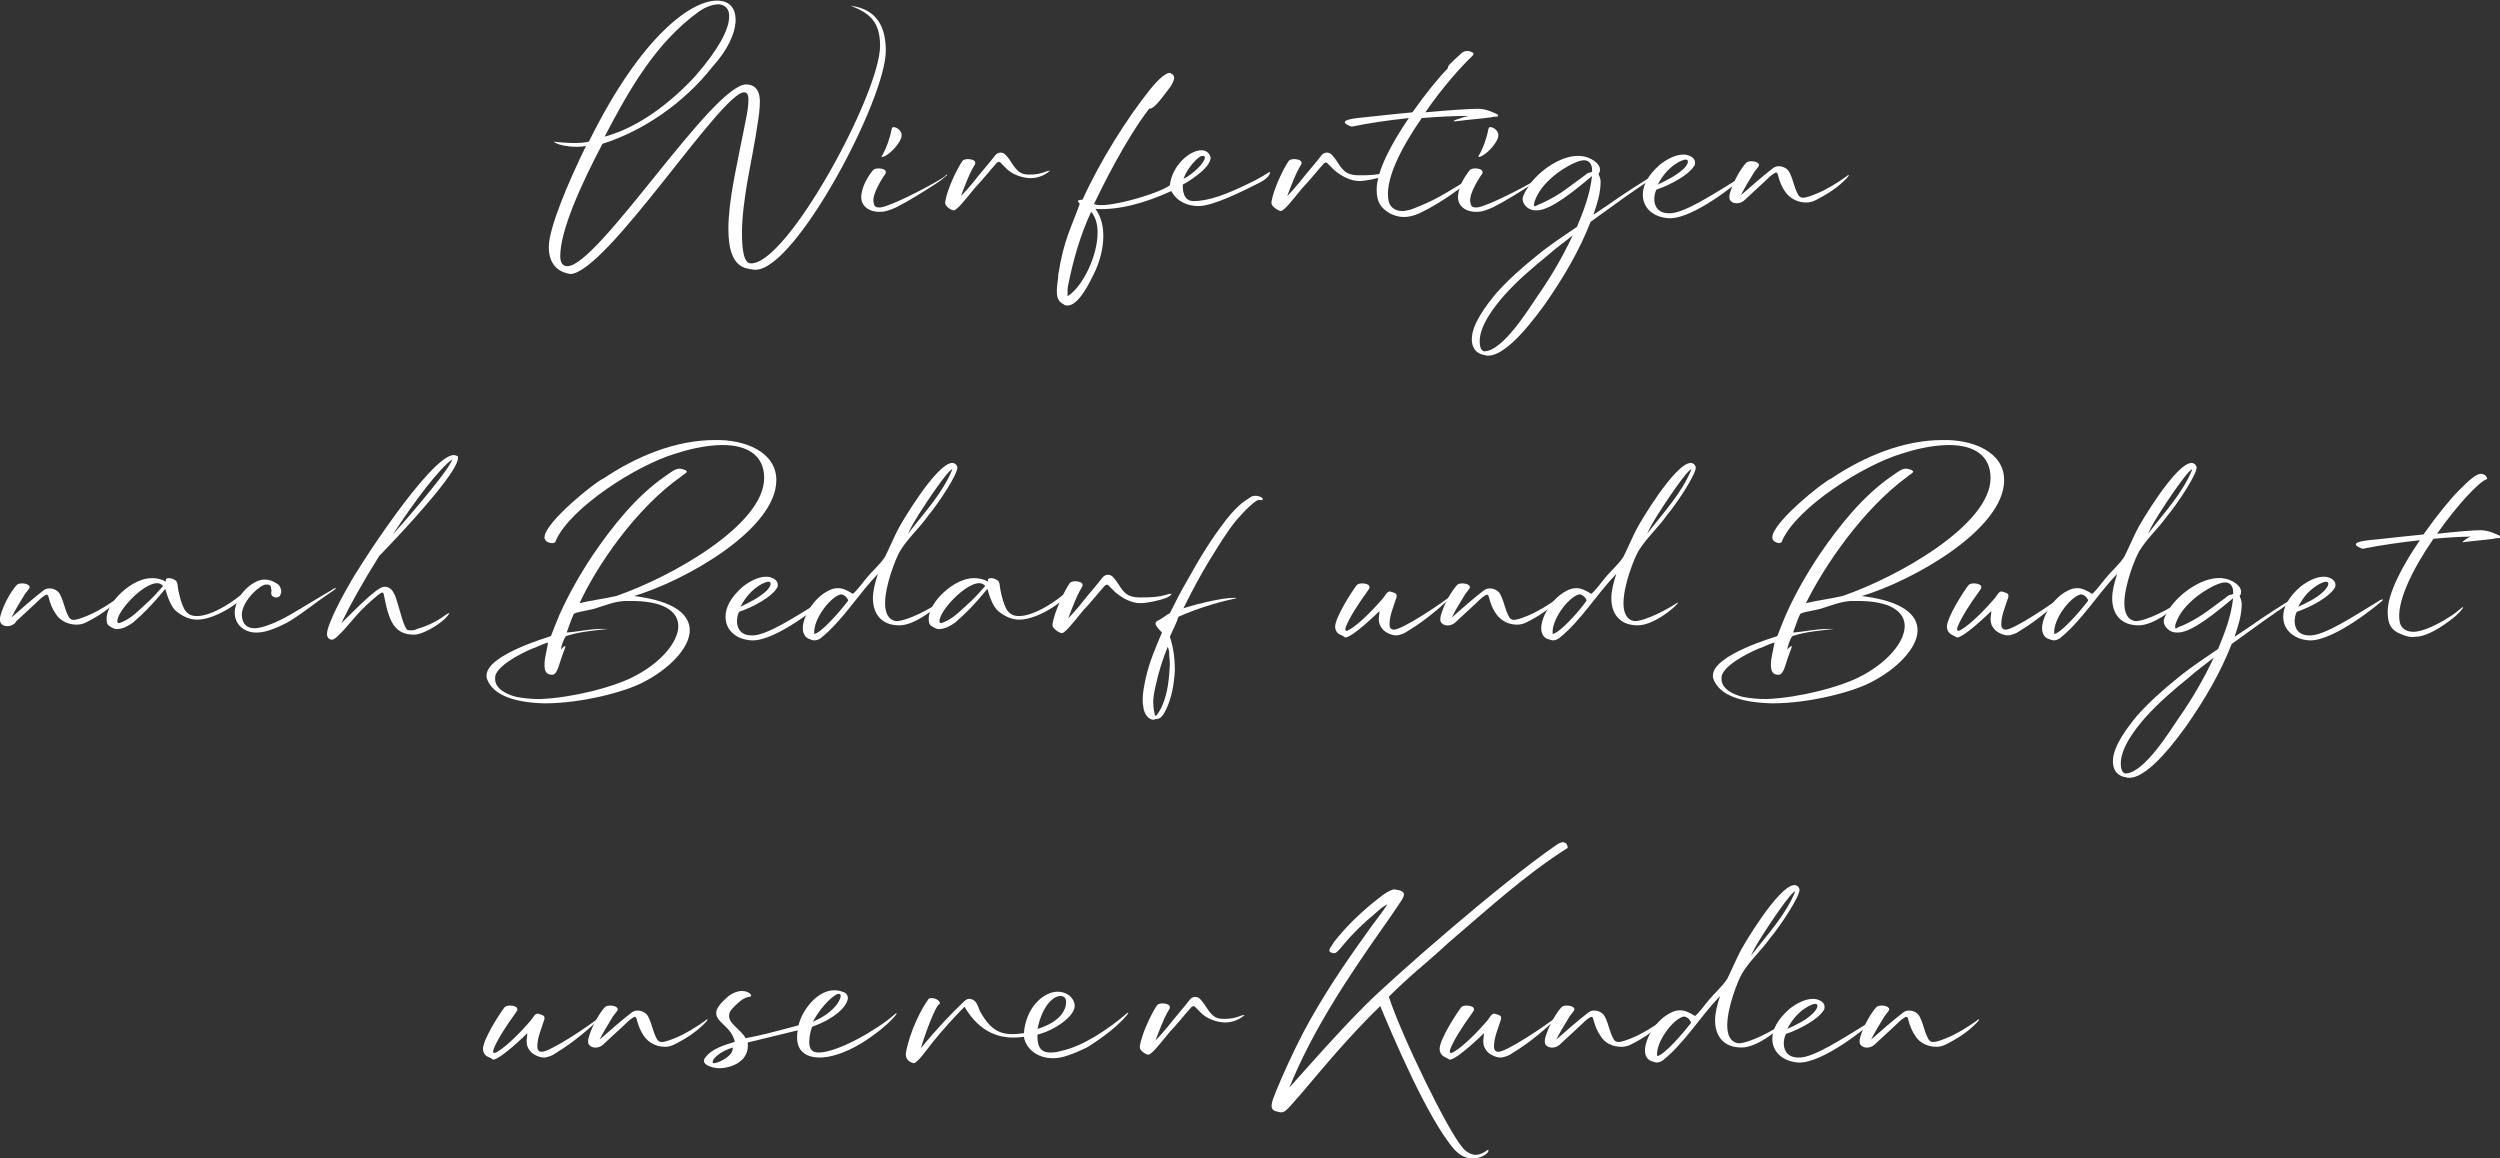 <?xml version="1.0" encoding="utf-8"?>
<!-- Generator: Adobe Illustrator 24.3.0, SVG Export Plug-In . SVG Version: 6.00 Build 0)  -->
<svg version="1.1" id="Ebene_1" xmlns="http://www.w3.org/2000/svg" xmlns:xlink="http://www.w3.org/1999/xlink" x="0px" y="0px"
	 viewBox="0 0 349.4 161.9" style="enable-background:new 0 0 349.4 161.9;" xml:space="preserve">
<rect x="0" y="0" width="349.4" height="161.9" fill="#333333" stroke="none"/>
<style type="text/css">
	.st0{fill:#FFFFFF;}
</style>
<g>
	<path class="st0" d="M76.7,34.5c0-2.6,2.7-9,5.2-14.1c-1.4,0.3-3.9,0-4.5-0.6c1.7,0.2,3.6,0.3,4.9,0c7.4-15,14.6-20,18.2-19.7
		c1.6,0.1,2.4,1.2,2.3,3c-0.1,1.6-1.1,3.9-3.2,6.2c-4,5.1-9.7,9-15.4,10.8c-3,5.7-5.9,12.1-5.9,15.7c0,1,0.4,1.4,1,1.4
		c4.3,0,20.3-25.4,25-25.4c1,0,1.9,0.6,1.9,2.4c0,1.1-0.2,2.4-0.3,3c-0.4,2.8-1,5.6-1.5,8.5c-0.3,1.8-0.7,4.5-0.7,6.8
		c0,1.7,0.1,4.1,1.1,4.3c5,0.6,18.2-23.7,18.2-30.4c0-3.5-1.6-4.6-4.1-5.6c3.7,0.5,4.9,3,4.9,6.3c0,6.8-12.6,30.6-18.2,30.6
		c-0.4,0-0.8-0.1-1.3-0.2c-1.9-0.5-2.5-2.7-2.5-5.5c0-4.1,1.3-9.3,1.6-11.1c0.9-4.5,1.2-5.6,1.2-7c0-0.8-0.3-1-0.6-1
		c-3.2,0-19.2,25.2-24.3,25.4C78.5,38.1,76.7,37.4,76.7,34.5z M97.2,10.6c3.3-3.8,4.6-6.4,4.7-8.1c0.1-1.2-0.5-1.8-1.4-1.9
		c-0.8,0-1.8,0.3-2.8,1c-6.1,4.4-9.8,11-13.2,17.5C89.3,17.8,93.8,14.3,97.2,10.6z"/>
	<path class="st0" d="M120.4,27.1c0.2-1.2,0.8-2.3,1.6-3.3c0.3-0.4,1.4-0.3,1.7,0c0.1,0.1,0.1,0.2,0.1,0.4c-0.1,0.2-0.3,0.4-0.4,0.6
		c-0.5,0.8-0.9,1.5-1.2,2.4c-0.1,0.4-0.2,0.8-0.1,1.1c0.1,0.6,0.3,0.7,0.9,0.7c1.3-0.1,6.4-2.7,8.7-4.1c0.1-0.1,0.3-0.2,0.4-0.3
		c0.1-0.1,0.1-0.2,0.3-0.2c-0.1,0.1-0.1,0.2-0.2,0.2c-0.5,0.5-1,0.8-1.6,1.2c-1.7,1.1-3.6,2.3-5.4,3.2c-0.7,0.3-1.4,0.6-2.1,0.6
		C121.8,29.7,120.1,29,120.4,27.1z M123.3,21.7c0.5-0.8,1.1-2.4,1.3-3.6c0.1-0.3,0.1-0.4,0.5-0.3c0.4,0.1,1,0.6,0.9,1.2
		c0,0.7-1.3,2.3-2.3,2.8C123.3,22,123.1,22,123.3,21.7z"/>
	<path class="st0" d="M132.1,28.4c0-0.1,0-0.2,0-0.2c0.3-1.8,1.6-4.5,2.4-5.7c0.3-0.4,1.4-0.3,1.7,0c0.1,0.1,0.1,0.2,0.1,0.4
		c-0.1,0.2-0.3,0.5-0.4,0.7c-0.4,0.7-1,2.2-1.6,3.8c0.6-0.6,1.2-1.3,1.7-1.9c1-1.3,2.1-2.5,3.1-3.8c0.4-0.5,1.1-0.5,1.5,0
		c0.8,0.9,0.9,1.4,1.5,2c0.5,0.6,1.2,0.7,1.7,0.7c1,0,1.6-0.1,2.6-0.5c0.1,0,0.4-0.1,0.3,0c-0.8,0.7-1.8,1-2.7,1
		c-0.7,0-2.2-0.3-3.2-1.2c-0.3-0.3-0.7-0.7-1-1c-0.2-0.2-0.5,0-0.7,0.3c-0.3,0.3-2,2.4-2.8,3.2c-0.6,0.7-1.9,2.4-2.5,2.9
		c-0.2,0.1-0.3,0.3-0.5,0.3C132.9,29.4,132.1,28.8,132.1,28.4z"/>
	<path class="st0" d="M148.6,42.5c-0.8-0.4-0.9-1.1-0.9-1.9c0-0.7,0.2-1.5,0.2-2.2c0.8-5,1.8-6.5,3-9.9c-0.1-0.3-0.7-0.5,0.4-0.6
		c2.4-5.3,6.2-11.4,9.6-15.6c1.4-1.7,2.5-2.4,2.8-2c0.3,0.1,0.4,0.4,0.4,0.6c0,0.3-0.3,0.9-0.5,1.2c-1.6,2.1-2.3,3.1-3,3.1
		c-3.3,4.3-6.6,11-7.7,13.3c1.4,0.8,9-1.4,10.6-2.6c0.3-2.8,2.8-4.9,4.4-4.9c0.6,0,1.1,0.3,1.3,1c0,1.6-3.5,3.6-3.9,3.8
		c0,0.6,0,2.3,1.5,2.3c2.2,0,4.7-1,7.4-2.3c2.8-1.3,3.3-2,3.3-1.7c-0.1,0.8-1.4,1.4-1.8,1.6c-1.8,0.9-6.1,3.1-8.2,3.1
		c-1.5,0-3-0.6-3.8-2.1c-3.7,1.7-7.4,2.7-10.6,2.5c0.8,1.1,1.1,2.4,1.1,3.8c0,1.7-0.5,3.5-1.1,4.8c-0.7,1.5-2.3,4.9-3.9,4.9
		C149.1,42.7,148.8,42.7,148.6,42.5z M153.4,32.5c0-1.2-0.3-2.2-0.9-2.9c-1.5,3.2-2.5,6.7-3.2,10.2c-0.1,0.3-0.1,0.8-0.1,1.1
		c0,0.2,0,0.3,0,0.5C151.3,40.1,153.4,35.8,153.4,32.5z M168.4,22c0-0.2-0.2-0.2-0.4-0.2c-0.5,0-2.1,1.7-2.6,3.2
		C166.8,24.3,168.4,22.7,168.4,22z"/>
	<path class="st0" d="M177.7,28.4c0-0.1,0-0.2,0-0.2c0.3-1.8,1.6-4.5,2.4-5.7c0.3-0.4,1.4-0.3,1.7,0c0.1,0.1,0.1,0.2,0.1,0.4
		c-0.1,0.2-0.3,0.5-0.4,0.7c-0.4,0.7-1,2.2-1.6,3.8c0.6-0.6,1.2-1.3,1.7-1.9c1-1.3,2.1-2.5,3.1-3.8c0.4-0.5,1.1-0.5,1.5,0
		c0.8,0.9,0.9,1.4,1.5,2c0.5,0.6,1.3,0.8,2.3,0.8c1.2,0,2.5,0,4-0.5c0,0,0.1,0,0.2,0c0,0,0,0,0.1,0c0,0,0,0.1,0,0.1
		c-0.2,0.2-0.5,0.4-0.8,0.5c-0.8,0.3-2.6,0.7-3.5,0.7c-1.2,0-2.4-0.6-3.5-1.5c-0.3-0.3-0.7-0.7-1-1c-0.2-0.2-0.5,0-0.7,0.3
		c-0.3,0.3-2,2.4-2.8,3.2c-0.6,0.7-1.9,2.4-2.5,2.9c-0.2,0.1-0.3,0.3-0.5,0.3C178.5,29.4,177.7,28.8,177.7,28.4z"/>
	<path class="st0" d="M192.4,26.5c0-2.6,2.1-6.5,4.5-10c-2.8,0.3-5.6,0.7-8,1.2c-2.2-0.8,0-1.1,0.8-1.2c1.2-0.1,4.4-0.5,7.7-0.8
		c1.9-2.7,3.8-5,4.9-6.1c0.1-0.1,0-0.3,0.3-0.6c0.4-0.4,1-1,1.7-1.6c0.5-0.4,1.1-0.3,1.4-0.1c0.3,0.1,0.3,0.2,0.1,0.5
		c-1.5,1.4-4.2,4.4-6.6,7.9c3.3-0.3,6.3-0.5,7.4-0.5c1.2,0,2.5,0.7,2.7,0.8c0.1,0.1,0.1,0.3-0.1,0.3c-0.2,0-0.5,0-0.8,0.1
		c-1.5,0.2-3,0.3-4.5,0.5c-0.6,0.1-1.3,0.1,0-0.3c0.8-0.3,1-0.3,1.4-0.4c-1.9,0-4.2,0.1-6.6,0.3c-2.9,4.2-5.3,8.8-4.6,11.7
		c0.3,1.1,1.5,1.5,2.6,1.2c0.6-0.1,1.2-0.4,1.7-0.6c2-0.8,3.5-1.7,5.3-2.8c0.7-0.4,1.3-0.9,1.9-1.4c0.1-0.1,0.2,0,0.1,0.1
		c-0.5,0.7-1.2,1.3-1.9,1.8c-1.9,1.4-3.9,2.6-5.4,3.3c-1.8,0.8-3,0.6-4.2,0C193.1,29.1,192.4,28.4,192.4,26.5z"/>
	<path class="st0" d="M203.8,27.1c0.2-1.2,0.8-2.3,1.6-3.3c0.3-0.4,1.4-0.3,1.7,0c0.1,0.1,0.1,0.2,0.1,0.4c-0.1,0.2-0.3,0.4-0.4,0.6
		c-0.5,0.8-0.9,1.5-1.2,2.4c-0.1,0.4-0.2,0.8-0.1,1.1c0.1,0.6,0.3,0.7,0.9,0.7c1.3-0.1,6.4-2.7,8.7-4.1c0.1-0.1,0.3-0.2,0.4-0.3
		c0.1-0.1,0.1-0.2,0.3-0.2c-0.1,0.1-0.1,0.2-0.2,0.2c-0.5,0.5-1,0.8-1.6,1.2c-1.7,1.1-3.6,2.3-5.4,3.2c-0.7,0.3-1.4,0.6-2.1,0.6
		C205.2,29.7,203.5,29,203.8,27.1z M206.7,21.7c0.5-0.8,1.1-2.4,1.3-3.6c0.1-0.3,0.1-0.4,0.5-0.3c0.4,0.1,1,0.6,0.9,1.2
		c0,0.7-1.3,2.3-2.3,2.8C206.7,22,206.5,22,206.7,21.7z"/>
	<path class="st0" d="M207.3,49.6c-1.2-0.3-1.6-1.2-1.6-2.2c0-2.1,2-4.7,3.4-6.4c1.7-1.9,3.6-3.6,5.6-5.2c1.8-1.5,3.8-2.8,5.7-4.1
		c0.9-2.2,1.8-4.4,2.1-7.1c-2.5,2.1-5.8,4.8-7.7,4.8c-0.3,0-0.5,0-0.8-0.1c-0.6-0.2-1.2-0.8-1.2-1.5c0-0.5,0.7-1.6,1.2-2.3
		c1.6-2,4.5-3.9,6.9-3.7c1.4,0.1,2.9,1.1,2.7,2.1c0,0.1-0.1,0.3-0.2,0.4c0,0,0.3,0.6,0.3,1.1c0,1.6-0.5,3.1-1,4.6
		c0.6-0.4,1.2-0.8,1.8-1.2c2.4-1.7,4.9-3.3,7.4-4.8c0,0,0.1,0,0.1,0c0.1,0,0.2-0.2,0.3-0.1c0,0,0,0,0,0c0,0.1-0.1,0.1-0.2,0.2
		c-1.6,1.1-3.2,2.2-4.8,3.3c-1.7,1.2-3.3,2.4-5,3.6c-1.6,4.1-3.8,7.8-6.3,11.4c-1.1,1.5-5.2,7.3-8,7.3h-0.3
		C207.6,49.6,207.4,49.6,207.3,49.6z M214.8,41.5c1.9-2.7,3.6-5.6,5-8.6c-1.1,0.9-2.4,1.8-3.5,2.8c-2.1,1.7-4.2,3.5-6,5.5
		c-1.5,1.7-3.5,4.3-3.5,6.5c0,0.5,0.1,1.4,0.7,1.4C210.1,49,213.7,43.1,214.8,41.5z M215.5,28.4c1.3-0.6,2.5-1.3,3.7-2.2l2.3-1.7
		c0.2-0.2,0.5-0.4,0.8-0.4c0.2-0.1,0.3-0.1,0.2-0.3v-0.3c-0.1-0.7-0.5-1.1-1.1-1.1c-1.2,0-3.5,1.5-4.5,2.4c-0.9,0.8-1.7,1.7-2.2,2.8
		c-0.1,0.3-0.3,0.6-0.3,1v0.1c0,0.1,0.1,0.2,0.2,0.1C215,28.6,215.2,28.5,215.5,28.4z"/>
	<path class="st0" d="M229.6,27.2c0-1.3,0.7-2.7,2.4-4.2c0.9-0.7,2.1-1.4,3.3-1.4c0.7,0,1.6,0.4,1.6,1.1c0,0.2,0,0.4-0.2,0.6
		c-0.7,1.1-3.1,2.5-5.2,3.2c-0.2,0.4-0.3,0.9-0.3,1.3c0,1.1,0.6,2.1,2.3,2c2-0.1,5.7-2.5,9.6-4.9c0.2-0.1,0.6-0.2,0.4,0
		c-0.5,0.5-6.8,5.7-10.2,5.6C231.1,30.4,229.6,29.1,229.6,27.2z M235.3,23.6c0.3-0.3,0.6-0.7,0.6-1c0-0.2-0.1-0.3-0.3-0.3
		c-0.2,0-0.5,0.1-0.9,0.3c-1.3,0.7-2.3,1.8-3,3.2C232.9,25.2,234.2,24.6,235.3,23.6z"/>
	<path class="st0" d="M249.5,26.8c-0.5-0.7-0.8-1.5-1-2.3c-0.1-0.3-0.1-0.5-0.5-0.3c-0.5,0.3-0.9,0.7-1.3,1.1
		c-0.9,0.8-1.8,1.7-2.7,2.5c-0.2,0.2-0.3,0.3-0.5,0.4c-0.5,0.3-1.2,0.3-1.6-0.1c-0.2-0.2-0.2-0.4-0.2-0.6c0-0.3,0.1-0.6,0.2-0.9
		c0.5-1.5,1.4-3,2.1-3.8c0.3-0.4,1.4-0.3,1.7,0c0.1,0.1,0.2,0.2,0.1,0.4c-0.1,0.2-0.3,0.4-0.6,0.8c-0.8,1.3-1.4,2.3-1.9,3.3
		c1-0.9,3.3-2.9,4.5-3.8c0.8-0.6,2-0.1,2.3,0.6c0.6,1.2,0.6,2,1.2,3.1c0.2,0.4,0.6,0.5,1,0.4c0.5-0.1,1-0.3,1.5-0.5
		c1.5-0.6,2.9-1.5,4.2-2.4c0.1-0.1,0.3-0.3,0.4-0.2c0,0-0.1,0.2-0.2,0.3c-1.3,1.4-2.9,2.4-4.5,3.2c-0.4,0.2-0.8,0.3-1.3,0.3
		C251.3,28.3,250.2,27.8,249.5,26.8z"/>
	<path class="st0" d="M7.8,85.8c-0.5-0.7-0.8-1.5-1-2.3c-0.1-0.3-0.1-0.5-0.5-0.3c-0.5,0.3-0.9,0.7-1.3,1.1
		c-0.9,0.8-1.8,1.7-2.7,2.5C2.2,87,2,87.2,1.8,87.3c-0.5,0.3-1.2,0.3-1.6-0.1C0,87,0,86.7,0,86.5c0-0.3,0.1-0.6,0.2-0.9
		c0.5-1.5,1.4-3,2.1-3.8c0.3-0.4,1.4-0.3,1.7,0c0.1,0.1,0.2,0.2,0.1,0.4c-0.1,0.2-0.3,0.4-0.6,0.8c-0.8,1.3-1.4,2.3-1.9,3.3
		c1-0.9,3.3-2.9,4.5-3.8c0.8-0.6,2-0.1,2.3,0.6c0.6,1.2,0.6,2,1.2,3.1c0.2,0.4,0.6,0.5,1,0.4c0.5-0.1,1-0.3,1.5-0.5
		c1.5-0.6,2.9-1.5,4.2-2.4c0.1-0.1,0.3-0.3,0.4-0.2c0,0-0.1,0.2-0.2,0.3c-1.3,1.4-2.9,2.4-4.5,3.2c-0.4,0.2-0.8,0.3-1.3,0.3
		C9.6,87.3,8.4,86.8,7.8,85.8z"/>
	<path class="st0" d="M15.3,87.5c-0.4-0.2-0.4-0.7-0.4-1.1c0-2.2,3.6-5.7,6.4-5.6c0.7,0,1.4,0.2,1.9,0.5c-0.1-0.4,0.1-0.5,0.4-0.5
		c0.3,0,0.6,0.1,0.9,0.3c0.2,0.1,0.2,0.3,0.3,0.5c0.1,1.1,0.5,2.7,1,3.6c0.4,0.6,0.9,0.9,1.7,0.9c1.9,0,4.5-1.6,6.1-2.9
		c0.2-0.1,0.4-0.3,0.6-0.5c0,0,0.1,0,0.1,0c0.1,0,0,0.1,0,0.1c-0.1,0.3-0.3,0.5-0.5,0.8c-0.4,0.5-1,0.9-1.6,1.3
		c-1.4,0.9-3.2,1.7-4.6,1.7c-1.1,0-2-0.4-3-1.2c-0.7-0.6-1.2-2-1.5-3.1c-1.8,2.2-3,3.4-4.5,4.7c-0.4,0.3-0.8,0.5-1.2,0.7
		c-0.3,0.1-0.6,0.2-0.9,0.2C16.2,88,15.7,87.8,15.3,87.5z M20.4,84.4c0.8-0.7,1.6-1.6,2.4-2.5c-0.2-0.2-0.4-0.4-0.9-0.4
		c-2,0.1-5.5,3.9-5.5,5.3c0,0.4,0.3,0.3,0.5,0.2C18.3,86.5,19.5,85.2,20.4,84.4z"/>
	<path class="st0" d="M32.8,85.6c0-1.1,0.8-3.1,2.8-4.2c0.5-0.3,1-0.4,1.4-0.4c0.6,0,1.1,0.2,1.6,0.5c0.4,0.2,0.6,0.5,0.7,1
		c0,0.1,0,0.1,0,0.2c0,0.1,0,0.2-0.1,0.4c-0.1,0.3-0.3,0.4-0.6,0.4c-0.1,0-0.2,0-0.4-0.1c-0.2-0.1-0.3-0.3-0.3-0.5
		c0-0.2,0.1-0.4,0-0.6c0-0.4-0.2-0.6-0.5-0.6c-0.1,0-0.2,0-0.3,0c-0.5,0.1-0.8,0.4-1.2,0.7c-1,0.8-2.1,2.3-2.1,3.5
		c0,0.8,0.3,1.8,1.6,1.9c1.3,0.1,3.8-1.1,5-1.8c2.1-1.2,3.8-2.3,5.9-3.5c0.1-0.1,0.3-0.2,0.5-0.3c0,0,0.1,0,0.1,0
		c0.1,0.1,0,0.1,0,0.1c-0.3,0.2-0.5,0.4-0.7,0.5c-2.1,1.4-3.6,2.7-5.7,4c-1.2,0.7-3.2,1.6-4.5,1.6C34.3,88.5,32.8,87.4,32.8,85.6z"
		/>
	<path class="st0" d="M45.7,88.6c0-1.4,2.5-5.9,3.1-6.9c0.9-1.8,11.3-18,14.6-18.1c0.2,0,0.5,0.1,0.6,0.2C64,63.8,64,63.9,64,64
		c0.1,1.9-7.4,10-11,13.7c-2.2,3.5-4.1,6.9-5.3,9.4c1.1-1,4.9-5.1,6-5.1c0.9,0,1.2,0.6,1.5,1.2c0.4,1,1,3.5,1.3,4.1
		c0.3,0.7,0.4,0.8,0.8,0.8c0.3,0,0.6,0,1-0.2c1.7-0.5,2.8-1.1,4.2-2.1c0.2-0.1,0.4-0.2,0.3-0.1c-0.6,1.2-3.6,3-4.9,3
		c-2.7,0-3.5-1.7-4.2-5.3c-0.1-0.6-0.1-0.8-0.8-0.3c-2.7,2.2-3.7,3.7-4.9,5c-0.6,0.6-1.2,1.3-1.6,1.3C46,89.4,45.7,89.1,45.7,88.6z
		 M63.2,64.2c-1.8,1.3-5.1,5.6-8.3,10.5C58.4,70.8,62.9,65.4,63.2,64.2z"/>
	<path class="st0" d="M68,94.7c0-0.1,0-0.2,0-0.3c0-2.9,8.8-5.4,9-5.5c0.4-1.1,0.8-2,1.2-3c1.3-2.9,2.9-5.7,4.7-8.4
		c2.8-4.1,6.1-8.2,10-10.9c1-0.7,1.5-1.1,2.1-1.1c0.2,0,0.5,0.1,0.8,0.2c0.1,0.1,0.2,0.2,0.2,0.2c0,0.2-0.6,0.5-0.8,0.7
		C88.8,71.1,83.4,79.1,81,84.3c1.6-0.4,3.4-0.6,5.1-1c7.6-2.6,20.7-9.9,20.7-16.5c0-3.2-2.4-4.6-5.8-4.6c-2.5,0-5.1,0.7-6.6,1.2
		c-5.4,1.6-14.6,7.5-16.7,12.1c0,0.2-0.2,0.4-0.4,0.4H77c-0.6-0.1-0.9-0.4-0.9-0.8c0-2.1,7.3-7.9,8.2-8.2c4.6-3.1,10.1-5.4,15.6-5.4
		c4.1-0.1,8.6,1.6,8.6,5.6c0,6.9-12.8,14.1-19.9,16.2c5.7,0.7,7.8,2.6,7.8,4.8c0,2.5-3,5.5-6.6,7.3c-2.5,1.3-8.5,2.9-13.7,2.9
		C72.2,98.2,68.8,97.3,68,94.7z M88.3,94.7c3.9-1.9,6.5-4.9,6.5-7.2c0-2-2-3.6-6.9-3.5c-1.7-0.1-3.3,0.6-4.9,1.1
		c-1.7,0.4-2.3,0.4-2.8,0.7c-0.3,0.6-0.6,1.5-1,2.6c1.5-0.1,3.2-0.5,4.8-0.5c0.3,0,0.7,0,1,0c-1.9,0.2-4.1,0.4-5.9,1
		c-0.4,0.5-0.7,1.6-0.7,1.9c0.3-0.4,0.5-0.5,0.6-0.5c0.1,0-0.1,0.4-0.3,1c-0.4,1-0.6,2-0.9,2.5c-0.2,0.4-0.4,0.5-0.6,0.5h-0.1
		c-0.8,0-1-0.6-1-1.4c0-1,0.4-2.3,0.5-3.1c-0.8,0.2-1.9,0.8-2.1,0.8c-1.9,0.8-5.1,2.5-5.3,4c0,0.1,0,0.2,0,0.3c0,1.4,1.7,2.2,3,2.5
		c1,0.2,2.1,0.3,3.3,0.3C80.2,97.5,85.7,96,88.3,94.7z"/>
	<path class="st0" d="M101.4,86.2c0-1.3,0.7-2.7,2.4-4.2c0.9-0.7,2.1-1.4,3.3-1.4c0.7,0,1.6,0.4,1.6,1.1c0,0.2,0,0.4-0.2,0.6
		c-0.7,1.1-3.1,2.5-5.2,3.2c-0.2,0.4-0.3,0.9-0.3,1.3c0,1.1,0.6,2.1,2.3,2c2-0.1,5.7-2.5,9.6-4.9c0.2-0.1,0.6-0.2,0.4,0
		c-0.5,0.5-6.8,5.7-10.2,5.6C102.9,89.4,101.4,88.1,101.4,86.2z M107.1,82.6c0.3-0.3,0.6-0.7,0.6-1c0-0.2-0.1-0.3-0.3-0.3
		c-0.2,0-0.5,0.1-0.9,0.3c-1.3,0.7-2.3,1.8-3,3.2C104.7,84.2,106,83.6,107.1,82.6z"/>
	<path class="st0" d="M113.1,89.3c-0.6-0.2-0.9-0.8-0.9-1.5c0-1.6,1.5-4.2,3.5-5.2c0.5-0.3,1-0.4,1.4-0.4c0.7,0,1.3,0.3,2.1,0.8
		c0.7-0.6,1.3-1.5,1.9-2.2c0.8-1,1.9-1.9,2.6-3c0.6-1.2,1.1-2.4,1.7-3.6c0.4-0.9,5.5-9.5,7.7-9.5c0.3,0,0.6,0.2,0.7,0.6
		c0.1,0.9-2.6,5-4.1,6.8c-1.2,1.7-2.8,3.1-3.9,4.9c-0.6,1-2.1,4.8-2.1,7.3c0,1.3,0.4,2.3,1.5,2.5c0.8,0.1,3.3-0.8,6.1-2.6v0.1
		c-0.6,0.8-3.5,3.1-5.6,3.1c-2.6,0-3.7-1.7-3.7-3.8c0-1,0.3-2.2,0.7-3.4c-2.8,2.9-4.9,6.5-8,9c-0.3,0.2-0.6,0.3-0.9,0.3
		C113.6,89.5,113.3,89.4,113.1,89.3z M118.5,84c0.2-0.1-0.5-1.1-1.1-0.9c-1.4,0.4-3.8,3.5-3.6,5.5C114.7,88.5,117.2,85.7,118.5,84z
		 M133.1,65.6c-0.5-0.1-3.7,4.7-4.7,6.3c-0.5,0.8-1,1.6-1.5,2.7C129.2,71.6,131.7,69,133.1,65.6z"/>
	<path class="st0" d="M130.2,87.5c-0.4-0.2-0.4-0.7-0.4-1.1c0-2.2,3.6-5.7,6.4-5.6c0.7,0,1.4,0.2,1.9,0.5c-0.1-0.4,0.1-0.5,0.4-0.5
		c0.3,0,0.6,0.1,0.9,0.3c0.2,0.1,0.2,0.3,0.3,0.5c0.1,1.1,0.5,2.7,1,3.6c0.4,0.6,0.9,0.9,1.7,0.9c1.9,0,4.5-1.6,6.1-2.9
		c0.2-0.1,0.4-0.3,0.6-0.5c0,0,0.1,0,0.1,0c0.1,0,0,0.1,0,0.1c-0.1,0.3-0.3,0.5-0.5,0.8c-0.4,0.5-1,0.9-1.6,1.3
		c-1.4,0.9-3.2,1.7-4.6,1.7c-1.1,0-2-0.4-3-1.2c-0.7-0.6-1.2-2-1.5-3.1c-1.8,2.2-3,3.4-4.5,4.7c-0.4,0.3-0.8,0.5-1.2,0.7
		c-0.3,0.1-0.6,0.2-0.9,0.2C131.1,88,130.6,87.8,130.2,87.5z M135.3,84.4c0.8-0.7,1.6-1.6,2.4-2.5c-0.2-0.2-0.4-0.4-0.9-0.4
		c-2,0.1-5.5,3.9-5.5,5.3c0,0.4,0.3,0.3,0.5,0.2C133.2,86.5,134.4,85.2,135.3,84.4z"/>
	<path class="st0" d="M147.1,87.4c0-0.1,0-0.2,0-0.2c0.3-1.8,1.6-4.5,2.4-5.7c0.3-0.4,1.4-0.3,1.7,0c0.1,0.1,0.1,0.2,0.1,0.4
		c-0.1,0.2-0.3,0.5-0.4,0.7c-0.4,0.7-1,2.2-1.6,3.8c0.6-0.6,1.2-1.3,1.7-1.9c1-1.3,2.1-2.5,3.1-3.8c0.4-0.5,1.1-0.5,1.5,0
		c0.8,0.9,0.9,1.4,1.5,2c0.5,0.6,1.3,0.8,2.3,0.8c1.2,0,2.5,0,4-0.5c0,0,0.1,0,0.2,0c0,0,0,0,0.1,0c0,0,0,0.1,0,0.1
		c-0.2,0.2-0.5,0.4-0.8,0.5c-0.8,0.3-2.6,0.7-3.5,0.7c-1.2,0-2.4-0.6-3.5-1.5c-0.3-0.3-0.7-0.7-1-1c-0.2-0.2-0.5,0-0.7,0.3
		c-0.3,0.3-2,2.4-2.8,3.2c-0.6,0.7-1.9,2.4-2.5,2.9c-0.2,0.1-0.3,0.3-0.5,0.3C147.9,88.4,147.1,87.8,147.1,87.4z"/>
	<path class="st0" d="M160,99.6c-0.1-0.3-0.2-0.5-0.2-0.8c-0.1-0.4-0.1-0.7-0.1-1c0-1,0.2-1.9,0.4-2.9c0.5-2.3,1.4-4.4,2.3-6.5
		c-0.2-0.2-0.5-0.5-0.7-0.8c-0.3-0.4-0.3-0.7,0.2-0.9c0.6-0.3,1-0.7,1.6-1c0.8-1.6,1.5-3,2.5-4.7c1.6-2.9,3.3-5.7,5.4-8.4
		c0.8-1,1.6-1.9,2.6-2.6c0.3-0.2,0.6-0.4,0.9-0.6c0.5-0.2,1-0.1,1.4,0.1c0.1,0.1,0.2,0.2,0.2,0.3c0,0.1-0.2,0.1-0.3,0.1
		c-0.4-0.1-0.6,0.1-0.9,0.3c-0.9,0.7-1.7,1.6-2.5,2.5c-1.4,1.7-2.5,3.6-3.7,5.5c-1.4,2.3-2.5,4.4-3.7,6.8c2.6-0.8,4.3-1.1,5.4-1.3
		c1.4-0.2,2.7-0.2,1.6,0c-2.4,0.5-5.5,1.5-7.7,2.5c-0.3,1-0.8,1.8-1.2,2.8c0.5,1.5,0.7,3.1,0.7,4.6c-0.1,1.9-0.4,3.8-1.2,5.5
		c-0.2,0.4-0.4,0.8-0.7,1.1c-0.2,0.2-0.5,0.3-0.8,0.3C161,100.8,160.3,100.3,160,99.6z M162.4,98.7c0.8-1.8,1-3.8,1.1-5.8
		c0-0.6-0.1-1.1-0.1-1.7c0-0.2-0.1-0.6-0.2-0.8c-0.7,1.7-1.3,3.6-1.7,5.5c-0.2,0.9-0.4,1.8-0.3,2.7c0,0.4,0.1,0.9,0.2,1.3
		c0.1,0.2,0.1,0.2,0.3,0C161.9,99.6,162.2,99.2,162.4,98.7z"/>
	<path class="st0" d="M187.1,88.6c-0.3-0.2-0.5-0.6-0.5-1c0-1.3,2.3-4.9,3-5.8c0.3-0.4,1.4-0.3,1.7,0c0.1,0.1,0.1,0.2,0.1,0.4
		c-0.1,0.2-0.3,0.4-0.4,0.6c-1.1,1.5-2.4,3.5-2.9,4.8c-0.2,0.6,0,0.7,0.5,0.4c1.4-0.8,3.6-3.1,4.7-4.4c0.1-0.1,0.4-0.6,0.5-0.7
		c0.2-0.2,0.4-0.3,0.6-0.2c0.7,0.2,0.8,0.3,0.8,0.6c0,0.1,0,0.2-0.1,0.4c-0.4,1.3-0.9,2.3-0.9,3.6c0,0.4,0.2,0.7,0.6,0.7
		c1.2,0,6.6-3.6,8.2-4.9c0.1,0,0.2-0.2,0.3-0.1c0,0,0,0,0,0c0,0.1-0.1,0.2-0.2,0.2c-1.9,1.8-3.9,3.5-6.2,4.9
		c-0.3,0.2-0.6,0.4-0.9,0.5s-0.6,0.2-0.9,0.2c-0.7,0-1.6-0.5-1.9-0.9c-0.3-0.4-0.5-0.7-0.5-1.4c0-0.3,0.1-0.7,0.1-1.1
		c-0.3,0.3-3.8,3.7-4.8,3.7C187.8,88.9,187.5,88.8,187.1,88.6z"/>
	<path class="st0" d="M209.1,85.8c-0.5-0.7-0.8-1.5-1-2.3c-0.1-0.3-0.1-0.5-0.5-0.3c-0.5,0.3-0.9,0.7-1.3,1.1
		c-0.9,0.8-1.8,1.7-2.7,2.5c-0.2,0.2-0.3,0.3-0.5,0.4c-0.5,0.3-1.2,0.3-1.6-0.1c-0.2-0.2-0.2-0.4-0.2-0.6c0-0.3,0.1-0.6,0.2-0.9
		c0.5-1.5,1.4-3,2.1-3.8c0.3-0.4,1.4-0.3,1.7,0c0.1,0.1,0.2,0.2,0.1,0.4c-0.1,0.2-0.3,0.4-0.6,0.8c-0.8,1.3-1.4,2.3-1.9,3.3
		c1-0.9,3.3-2.9,4.5-3.8c0.8-0.6,2-0.1,2.3,0.6c0.6,1.2,0.6,2,1.2,3.1c0.2,0.4,0.6,0.5,1,0.4c0.5-0.1,1-0.3,1.5-0.5
		c1.5-0.6,2.9-1.5,4.2-2.4c0.1-0.1,0.3-0.3,0.4-0.2c0,0-0.1,0.2-0.2,0.3c-1.3,1.4-2.9,2.4-4.5,3.2c-0.4,0.2-0.8,0.3-1.3,0.3
		C210.9,87.3,209.8,86.8,209.1,85.8z"/>
	<path class="st0" d="M216.3,89.3c-0.6-0.2-0.9-0.8-0.9-1.5c0-1.6,1.5-4.2,3.5-5.2c0.5-0.3,1-0.4,1.4-0.4c0.7,0,1.3,0.3,2.1,0.8
		c0.7-0.6,1.3-1.5,1.9-2.2c0.8-1,1.9-1.9,2.6-3c0.6-1.2,1.1-2.4,1.7-3.6c0.4-0.9,5.5-9.5,7.7-9.5c0.3,0,0.6,0.2,0.7,0.6
		c0.1,0.9-2.6,5-4.1,6.8c-1.2,1.7-2.8,3.1-3.9,4.9c-0.6,1-2.1,4.8-2.1,7.3c0,1.3,0.4,2.3,1.5,2.5c0.8,0.1,3.3-0.8,6.1-2.6v0.1
		c-0.6,0.8-3.5,3.1-5.6,3.1c-2.6,0-3.7-1.7-3.7-3.8c0-1,0.3-2.2,0.7-3.4c-2.8,2.9-4.9,6.5-8,9c-0.3,0.2-0.6,0.3-0.9,0.3
		C216.9,89.5,216.6,89.4,216.3,89.3z M221.7,84c0.2-0.1-0.5-1.1-1.1-0.9c-1.4,0.4-3.8,3.5-3.6,5.5C217.9,88.5,220.5,85.7,221.7,84z
		 M236.4,65.6c-0.5-0.1-3.7,4.7-4.7,6.3c-0.5,0.8-1,1.6-1.5,2.7C232.5,71.6,235,69,236.4,65.6z"/>
	<path class="st0" d="M239.4,94.7c0-0.1,0-0.2,0-0.3c0-2.9,8.8-5.4,9-5.5c0.4-1.1,0.8-2,1.2-3c1.3-2.9,2.9-5.7,4.7-8.4
		c2.8-4.1,6.1-8.2,10-10.9c1-0.7,1.5-1.1,2.1-1.1c0.2,0,0.5,0.1,0.8,0.2c0.1,0.1,0.2,0.2,0.2,0.2c0,0.2-0.6,0.5-0.8,0.7
		c-6.3,4.6-11.7,12.6-14.2,17.7c1.6-0.4,3.4-0.6,5.1-1c7.6-2.6,20.7-9.9,20.7-16.5c0-3.2-2.4-4.6-5.8-4.6c-2.5,0-5.1,0.7-6.6,1.2
		c-5.4,1.6-14.6,7.5-16.7,12.1c0,0.2-0.2,0.4-0.4,0.4h-0.1c-0.6-0.1-0.9-0.4-0.9-0.8c0-2.1,7.3-7.9,8.2-8.2
		c4.6-3.1,10.1-5.4,15.6-5.4c4.1-0.1,8.6,1.6,8.6,5.6c0,6.9-12.8,14.1-19.9,16.2c5.7,0.7,7.8,2.6,7.8,4.8c0,2.5-3,5.5-6.6,7.3
		c-2.5,1.3-8.5,2.9-13.7,2.9C243.6,98.2,240.2,97.3,239.4,94.7z M259.7,94.7c3.9-1.9,6.5-4.9,6.5-7.2c0-2-2-3.6-6.9-3.5
		c-1.7-0.1-3.3,0.6-4.9,1.1c-1.7,0.4-2.3,0.4-2.8,0.7c-0.3,0.6-0.6,1.5-1,2.6c1.5-0.1,3.2-0.5,4.8-0.5c0.3,0,0.7,0,1,0
		c-1.9,0.2-4.1,0.4-5.9,1c-0.4,0.5-0.7,1.6-0.7,1.9c0.3-0.4,0.5-0.5,0.6-0.5c0.1,0-0.1,0.4-0.3,1c-0.4,1-0.6,2-0.9,2.5
		c-0.2,0.4-0.4,0.5-0.6,0.5h-0.1c-0.8,0-1-0.6-1-1.4c0-1,0.4-2.3,0.5-3.1c-0.8,0.2-1.9,0.8-2.1,0.8c-1.9,0.8-5.1,2.5-5.3,4
		c0,0.1,0,0.2,0,0.3c0,1.4,1.7,2.2,3,2.5c1,0.2,2.1,0.3,3.3,0.3C251.6,97.5,257.1,96,259.7,94.7z"/>
	<path class="st0" d="M272.6,88.6c-0.3-0.2-0.5-0.6-0.5-1c0-1.3,2.3-4.9,3-5.8c0.3-0.4,1.4-0.3,1.7,0c0.1,0.1,0.1,0.2,0.1,0.4
		c-0.1,0.2-0.3,0.4-0.4,0.6c-1.1,1.5-2.4,3.5-2.9,4.8c-0.2,0.6,0,0.7,0.5,0.4c1.4-0.8,3.6-3.1,4.7-4.4c0.1-0.1,0.4-0.6,0.5-0.7
		c0.2-0.2,0.4-0.3,0.6-0.2c0.7,0.2,0.8,0.3,0.8,0.6c0,0.1,0,0.2-0.1,0.4c-0.4,1.3-0.9,2.3-0.9,3.6c0,0.4,0.2,0.7,0.6,0.7
		c1.2,0,6.5-3.6,8.2-4.9c0.1,0,0.2-0.2,0.3-0.1c0,0,0,0,0,0c0,0.1-0.1,0.2-0.2,0.2c-1.9,1.8-3.9,3.5-6.2,4.9
		c-0.3,0.2-0.6,0.4-0.9,0.5s-0.6,0.2-0.9,0.2c-0.7,0-1.6-0.5-1.9-0.9c-0.3-0.4-0.5-0.7-0.5-1.4c0-0.3,0.1-0.7,0.1-1.1
		c-0.3,0.3-3.8,3.7-4.8,3.7C273.2,88.9,272.9,88.8,272.6,88.6z"/>
	<path class="st0" d="M286.3,89.3c-0.6-0.2-0.9-0.8-0.9-1.5c0-1.6,1.5-4.2,3.5-5.2c0.5-0.3,1-0.4,1.4-0.4c0.7,0,1.3,0.3,2.1,0.8
		c0.7-0.6,1.3-1.5,1.9-2.2c0.8-1,1.9-1.9,2.6-3c0.6-1.2,1.1-2.4,1.7-3.6c0.4-0.9,5.5-9.5,7.7-9.5c0.3,0,0.6,0.2,0.7,0.6
		c0.1,0.9-2.6,5-4.1,6.8c-1.2,1.7-2.8,3.1-3.9,4.9c-0.6,1-2.1,4.8-2.1,7.3c0,1.3,0.4,2.3,1.5,2.5c0.8,0.1,3.3-0.8,6.1-2.6v0.1
		c-0.6,0.8-3.5,3.1-5.6,3.1c-2.6,0-3.7-1.7-3.7-3.8c0-1,0.3-2.2,0.7-3.4c-2.8,2.9-4.9,6.5-8,9c-0.3,0.2-0.6,0.3-0.9,0.3
		C286.9,89.5,286.6,89.4,286.3,89.3z M291.8,84c0.2-0.1-0.5-1.1-1.1-0.9c-1.4,0.4-3.8,3.5-3.6,5.5C288,88.5,290.5,85.7,291.8,84z
		 M306.4,65.6c-0.5-0.1-3.7,4.7-4.7,6.3c-0.5,0.8-1,1.6-1.5,2.7C302.5,71.6,305,69,306.4,65.6z"/>
	<path class="st0" d="M296.9,108.6c-1.2-0.3-1.6-1.2-1.6-2.2c0-2.1,2-4.7,3.4-6.4c1.7-1.9,3.6-3.6,5.6-5.2c1.8-1.5,3.8-2.8,5.7-4.1
		c0.9-2.2,1.8-4.4,2.1-7.1c-2.5,2.1-5.8,4.8-7.7,4.8c-0.3,0-0.5,0-0.8-0.1c-0.6-0.2-1.2-0.8-1.2-1.5c0-0.5,0.7-1.6,1.2-2.3
		c1.6-2,4.5-3.9,6.9-3.7c1.4,0.1,2.9,1.1,2.7,2.1c0,0.1-0.1,0.3-0.2,0.4c0,0,0.3,0.6,0.3,1.1c0,1.6-0.5,3.1-1,4.6
		c0.6-0.4,1.2-0.8,1.8-1.2c2.4-1.7,4.9-3.3,7.4-4.8c0,0,0.1,0,0.1,0c0.1,0,0.2-0.2,0.3-0.1c0,0,0,0,0,0c0,0.1-0.1,0.1-0.2,0.2
		c-1.6,1.1-3.2,2.2-4.8,3.3c-1.7,1.2-3.3,2.4-5,3.6c-1.6,4.1-3.8,7.8-6.3,11.4c-1.1,1.5-5.2,7.3-8,7.3h-0.3
		C297.2,108.6,297,108.6,296.9,108.6z M304.4,100.5c1.9-2.7,3.6-5.6,5-8.6c-1.1,0.9-2.4,1.8-3.5,2.8c-2.1,1.7-4.2,3.5-6,5.5
		c-1.5,1.7-3.5,4.3-3.5,6.5c0,0.5,0.1,1.4,0.7,1.4C299.7,108,303.3,102.1,304.4,100.5z M305.1,87.4c1.3-0.6,2.5-1.3,3.7-2.2l2.3-1.7
		c0.2-0.2,0.5-0.4,0.8-0.4c0.2-0.1,0.3-0.1,0.2-0.3v-0.3c-0.1-0.7-0.5-1.1-1.1-1.1c-1.2,0-3.5,1.5-4.5,2.4c-0.9,0.8-1.7,1.7-2.2,2.8
		c-0.1,0.3-0.3,0.6-0.3,1v0.1c0,0.1,0.1,0.2,0.2,0.1C304.5,87.6,304.8,87.5,305.1,87.4z"/>
	<path class="st0" d="M319.1,86.2c0-1.3,0.7-2.7,2.4-4.2c0.9-0.7,2.1-1.4,3.3-1.4c0.7,0,1.6,0.4,1.6,1.1c0,0.2,0,0.4-0.2,0.6
		c-0.7,1.1-3.1,2.5-5.2,3.2c-0.2,0.4-0.3,0.9-0.3,1.3c0,1.1,0.6,2.1,2.3,2c2-0.1,5.7-2.5,9.6-4.9c0.2-0.1,0.6-0.2,0.4,0
		c-0.5,0.5-6.8,5.7-10.2,5.6C320.7,89.4,319.1,88.1,319.1,86.2z M324.8,82.6c0.3-0.3,0.6-0.7,0.6-1c0-0.2-0.1-0.3-0.3-0.3
		s-0.5,0.1-0.9,0.3c-1.3,0.7-2.3,1.8-3,3.2C322.5,84.2,323.8,83.6,324.8,82.6z"/>
	<path class="st0" d="M335.5,88.6c-1.2-0.5-1.8-1.2-1.8-3.1c0-2.6,2.1-6.5,4.5-10c-2.7,0.3-5.6,0.7-8,1.2c-2.2-0.8,0-1.1,0.8-1.2
		c1.3-0.1,4.5-0.5,7.7-0.8c1.9-2.7,3.8-5,4.9-6.1c1.5-1.5,2.7-2.7,3.5-2.3c0.3,0.1,0.7,0.6,0.4,0.7c-1,0.3-4.1,3.6-6.9,7.6
		c2.7-0.3,5.1-0.5,6.1-0.5c1.2,0,2.5,0.7,2.7,0.8c0.1,0.1,0.1,0.3-0.1,0.3c-0.2,0-0.5,0-0.8,0.1c-1.5,0.2-3,0.3-4.4,0.5
		c0,0,0.1,0,0.1-0.1c0.6-0.5,0.8-0.6,1.2-0.7c-1.3,0-3.2,0.1-5.3,0.3c-2.9,4.2-5.3,9-4.7,11.7c0.2,0.9,1,1.3,1.9,1.3
		c1.4,0,3.7-1.2,4.9-2c0.7-0.4,1.3-0.9,1.9-1.4c0.1-0.1,0.2,0,0.1,0.1c-0.5,0.7-1.2,1.3-1.9,1.8c-1.9,1.4-3.5,2.2-4.8,2.2
		C336.8,89.1,336.2,88.9,335.5,88.6z M344.1,75.8C343.8,75.9,343.6,75.9,344.1,75.8L344.1,75.8z"/>
	<path class="st0" d="M68,147.6c-0.3-0.2-0.5-0.6-0.5-1c0-1.3,2.3-4.9,3-5.8c0.3-0.4,1.4-0.3,1.7,0c0.1,0.1,0.1,0.2,0.1,0.4
		c-0.1,0.2-0.3,0.4-0.4,0.6c-1.1,1.5-2.4,3.5-2.9,4.8c-0.2,0.6,0,0.7,0.5,0.4c1.4-0.8,3.6-3.1,4.7-4.4c0.1-0.1,0.4-0.6,0.5-0.7
		c0.2-0.2,0.4-0.3,0.6-0.2c0.7,0.2,0.8,0.3,0.8,0.6c0,0.1,0,0.2-0.1,0.4c-0.4,1.3-0.9,2.3-0.9,3.6c0,0.4,0.2,0.7,0.6,0.7
		c1.2,0,6.6-3.6,8.2-4.9c0.1,0,0.2-0.2,0.3-0.1c0,0,0,0,0,0c0,0.1-0.1,0.2-0.2,0.2c-1.9,1.8-3.9,3.5-6.2,4.9
		c-0.3,0.2-0.6,0.4-0.9,0.5s-0.6,0.2-0.9,0.2c-0.7,0-1.6-0.5-1.9-0.9c-0.3-0.4-0.5-0.7-0.5-1.4c0-0.3,0.1-0.7,0.1-1.1
		c-0.3,0.3-3.8,3.7-4.8,3.7C68.7,147.9,68.4,147.8,68,147.6z"/>
	<path class="st0" d="M90,144.8c-0.5-0.7-0.8-1.5-1-2.3c-0.1-0.3-0.1-0.5-0.5-0.3c-0.5,0.3-0.9,0.7-1.3,1.1
		c-0.9,0.8-1.8,1.7-2.7,2.5c-0.2,0.2-0.3,0.3-0.5,0.4c-0.5,0.3-1.2,0.3-1.6-0.1c-0.2-0.2-0.2-0.4-0.2-0.6c0-0.3,0.1-0.6,0.2-0.9
		c0.5-1.5,1.4-3,2.1-3.8c0.3-0.4,1.4-0.3,1.7,0c0.1,0.1,0.2,0.2,0.1,0.4c-0.1,0.2-0.3,0.4-0.6,0.8c-0.8,1.3-1.4,2.3-1.9,3.3
		c1-0.9,3.3-2.9,4.5-3.8c0.8-0.6,2-0.1,2.3,0.6c0.6,1.2,0.6,2,1.2,3.1c0.2,0.4,0.6,0.5,1,0.4c0.5-0.1,1-0.3,1.5-0.5
		c1.5-0.6,2.9-1.5,4.2-2.4c0.1-0.1,0.3-0.3,0.4-0.2c0,0-0.1,0.2-0.2,0.3c-1.3,1.4-2.9,2.4-4.5,3.2c-0.4,0.2-0.8,0.3-1.3,0.3
		C91.8,146.3,90.7,145.8,90,144.8z"/>
	<path class="st0" d="M98.4,148.2c0-0.1,0-0.2,0.1-0.3c1-1.4,2.7-1.8,4.2-2.3c-0.5-2.2-2.7-2.7-2.6-4.1c0-0.5,0.5-1.2,1.5-2.1
		c0.8-0.7,1.6-0.9,2.1-0.9c1,0,1.6,0.7,1.1,0.8c-0.9,0.1-1.6,0.8-2.2,1.4c-0.5,0.5-0.7,0.8-0.7,1.2c-0.1,1.2,1.7,2,2.3,3.2
		c1.7-0.3,3.7-0.8,7.4-1.8c0.5-2.1,2.6-4.9,5-4.9c0.5,0,0.9,0.1,1.4,0.3c0.4,0.2,0.5,0.5,0.5,0.8c-0.1,1.2-1.9,2.9-5,4
		c-0.2,0.5-0.4,1.4-0.4,2.1c0,0.8,0.2,1.5,1.3,1.5c2.7,0,8.2-3.2,10.6-5.3c1-0.9-0.3,1.3-4.6,4c-2.5,1.5-4.5,2-5.8,2
		c-2.1,0-3.2-1-3.2-2.8c0-0.3,0-0.6,0.1-1c-2.1,0.5-3.7,0.9-7,1.7c0.3,2.6-2.2,3.6-4.1,3.6C99.3,149.2,98.3,148.8,98.4,148.2z
		 M102.4,146.6c0-0.1,0-0.2,0-0.2c-1.9,0.6-2.8,1.6-2.8,2c0,0.1,0,0.2,0.2,0.2C100.7,148.5,102.4,147.5,102.4,146.6z M117.5,139.2
		c0-0.2-0.1-0.3-0.3-0.3c-0.5,0-2.3,1.5-3.6,3.9C116.2,141.7,117.4,140.1,117.5,139.2z"/>
	<path class="st0" d="M126.6,147.4c0-0.1,0-0.2,0-0.2c0.5-3,2.3-6.5,3.2-7.6c0.1-0.1,0.2-0.1,0.4-0.1c0.3,0,0.7,0.1,0.9,0.3
		c0.2,0.1,0.4,0.5,0.1,0.6c-0.4,0.2-1.8,3.7-2.5,6.1c2.2-2.7,4.2-4.8,6.1-6.6c0.1-0.1,0.4-0.3,0.6-0.3c1.2,0,1.3,1.3,1.6,1.8
		c1.7,3,3.2,3.4,6.1,3c0.3-3.8,2.9-5.8,4.7-5.8c1.3,0,2.3,0.8,2.4,1.9c0.1,1.5-2.8,3.5-5.2,4.1c-0.1,2.2,0.9,2.5,1.8,2.5
		c0.6,0,1.1-0.1,1.4-0.2c3-0.6,6.5-2.9,9.2-5.2c1-0.9-0.5,1.6-5.5,4.7c-1.9,0.9-3.4,1.5-4.7,1.5c-2.5,0-3.9-1.6-4.1-3
		c-3.3,0.5-6.2-0.6-8.3-4.2c-1.4,1.4-3.1,3.3-4.4,4.9c-0.8,1-2.1,2.9-2.7,3C127.3,148.5,126.6,148.2,126.6,147.4z M149,140
		c0-0.5-0.3-0.8-0.8-0.8c-0.9,0-2.5,1.2-3.2,4.6C147.9,142.9,149,141.4,149,140z"/>
	<path class="st0" d="M159.3,146.4c0-0.1,0-0.2,0-0.2c0.3-1.8,1.6-4.5,2.4-5.7c0.3-0.4,1.4-0.3,1.7,0c0.1,0.1,0.1,0.2,0.1,0.4
		c-0.1,0.2-0.3,0.5-0.4,0.7c-0.4,0.7-1,2.2-1.6,3.8c0.6-0.6,1.2-1.3,1.7-1.9c1-1.3,2.1-2.5,3.1-3.8c0.4-0.5,1.1-0.5,1.5,0
		c0.8,0.9,0.9,1.4,1.5,2c0.5,0.6,1.2,0.7,1.7,0.7c1,0,1.6-0.1,2.6-0.5c0.1,0,0.4-0.1,0.3,0c-0.8,0.7-1.8,1-2.7,1
		c-0.7,0-2.2-0.3-3.2-1.2c-0.3-0.3-0.7-0.7-1-1c-0.2-0.2-0.5,0-0.7,0.3c-0.3,0.3-2,2.4-2.8,3.2c-0.6,0.7-1.9,2.4-2.5,2.9
		c-0.2,0.1-0.3,0.3-0.5,0.3C160.1,147.4,159.3,146.8,159.3,146.4z"/>
	<path class="st0" d="M203.3,160.7c-3.8-4.3-8.9-16.5-10.4-20.1c-4.4,4.3-7.7,8.3-11,12.2c-2.4,2.7-2.3,2.9-3.6,2.5
		c-1.2-0.3-0.2-2,0-2.7c1.2-2.9,2.5-5.7,3.9-8.4c2.5-4.7,5.5-9.2,8.6-13.5c1-1.5,2.2-2.9,3.1-4.3c-0.9,0.4-1.9,1.5-2.8,2.2
		c-3.8,3.4-4,4.8-4.8,4.6c-1.1-0.2-0.1-1,0.1-1.5c1.8-2.3,3.9-4.3,6.2-6.1c0.6-0.5,1.7-1.3,2.3-1.3c1.7,0.2,1.5,0.8,0.8,1.8
		c-0.8,1.2-1.6,2.4-2.4,3.5c-5,7.1-9.9,14.5-13.1,22.4c3.4-3.8,6.9-7.8,10.6-11.5c3.7-3.7,18.6-16.8,26.7-22.4
		c1.1-0.8,1.6-0.2,1.6,0.4c-6,3.8-11.2,8.6-16.6,13.2c-2.4,2.2-3.6,3.2-4.3,3.8c-1.5,1.3-2.8,2.5-4.1,3.8
		c1.8,5.5,8.3,18.9,10.4,21.2c0.4,0.5,1.2,0.9,1.7,0.9c1.3,0,2-1.2,1.8-0.5c-0.1,0.4-1.1,1-2.1,1
		C204.6,161.9,203.9,161.3,203.3,160.7z"/>
	<path class="st0" d="M201.7,147.6c-0.3-0.2-0.5-0.6-0.5-1c0-1.3,2.3-4.9,3-5.8c0.3-0.4,1.4-0.3,1.7,0c0.1,0.1,0.1,0.2,0.1,0.4
		c-0.1,0.2-0.3,0.4-0.4,0.6c-1.1,1.5-2.4,3.5-2.9,4.8c-0.2,0.6,0,0.7,0.5,0.4c1.4-0.8,3.6-3.1,4.7-4.4c0.1-0.1,0.4-0.6,0.5-0.7
		c0.2-0.2,0.4-0.3,0.6-0.2c0.7,0.2,0.8,0.3,0.8,0.6c0,0.1,0,0.2-0.1,0.4c-0.4,1.3-0.9,2.3-0.9,3.6c0,0.4,0.2,0.7,0.6,0.7
		c1.2,0,6.5-3.6,8.2-4.9c0.1,0,0.2-0.2,0.3-0.1c0,0,0,0,0,0c0,0.1-0.1,0.2-0.2,0.2c-1.9,1.8-3.9,3.5-6.2,4.9
		c-0.3,0.2-0.6,0.4-0.9,0.5s-0.6,0.2-0.9,0.2c-0.7,0-1.6-0.5-1.9-0.9c-0.3-0.4-0.5-0.7-0.5-1.4c0-0.3,0.1-0.7,0.1-1.1
		c-0.3,0.3-3.8,3.7-4.8,3.7C202.3,147.9,202,147.8,201.7,147.6z"/>
	<path class="st0" d="M223.7,144.8c-0.5-0.7-0.8-1.5-1-2.3c-0.1-0.3-0.1-0.5-0.5-0.3c-0.5,0.3-0.9,0.7-1.3,1.1
		c-0.9,0.8-1.8,1.7-2.7,2.5c-0.2,0.2-0.3,0.3-0.5,0.4c-0.5,0.3-1.2,0.3-1.6-0.1c-0.2-0.2-0.2-0.4-0.2-0.6c0-0.3,0.1-0.6,0.2-0.9
		c0.5-1.5,1.4-3,2.1-3.8c0.3-0.4,1.4-0.3,1.7,0c0.1,0.1,0.2,0.2,0.1,0.4c-0.1,0.2-0.3,0.4-0.6,0.8c-0.8,1.3-1.4,2.3-1.9,3.3
		c1-0.9,3.3-2.9,4.5-3.8c0.8-0.6,2-0.1,2.3,0.6c0.6,1.2,0.6,2,1.2,3.1c0.2,0.4,0.6,0.5,1,0.4c0.5-0.1,1-0.3,1.5-0.5
		c1.5-0.6,2.9-1.5,4.2-2.4c0.1-0.1,0.3-0.3,0.4-0.2c0,0-0.1,0.2-0.2,0.3c-1.3,1.4-2.9,2.4-4.5,3.2c-0.4,0.2-0.8,0.3-1.3,0.3
		C225.4,146.3,224.3,145.8,223.7,144.8z"/>
	<path class="st0" d="M230.8,148.3c-0.6-0.2-0.9-0.8-0.9-1.5c0-1.6,1.5-4.2,3.5-5.2c0.5-0.3,1-0.4,1.4-0.4c0.7,0,1.3,0.3,2.1,0.8
		c0.7-0.6,1.3-1.5,1.9-2.2c0.8-1,1.9-1.9,2.6-3c0.6-1.2,1.1-2.4,1.7-3.6c0.4-0.9,5.5-9.5,7.7-9.5c0.3,0,0.6,0.2,0.7,0.6
		c0.1,0.9-2.6,5-4.1,6.8c-1.2,1.7-2.8,3.1-3.9,4.9c-0.6,1-2.1,4.8-2.1,7.3c0,1.3,0.4,2.3,1.5,2.5c0.8,0.1,3.3-0.8,6.1-2.6v0.1
		c-0.6,0.8-3.5,3.1-5.6,3.1c-2.6,0-3.7-1.7-3.7-3.8c0-1,0.3-2.2,0.7-3.4c-2.8,2.9-4.9,6.5-8,9c-0.3,0.2-0.6,0.3-0.9,0.3
		C231.4,148.5,231.1,148.4,230.8,148.3z M236.3,143c0.2-0.1-0.5-1.1-1.1-0.9c-1.4,0.4-3.8,3.5-3.6,5.5
		C232.5,147.5,235,144.7,236.3,143z M250.9,124.6c-0.5-0.1-3.7,4.7-4.7,6.3c-0.5,0.8-1,1.6-1.5,2.7C247,130.6,249.5,128,250.9,124.6
		z"/>
	<path class="st0" d="M247.7,145.2c0-1.3,0.7-2.7,2.4-4.2c0.9-0.7,2.1-1.4,3.3-1.4c0.7,0,1.6,0.4,1.6,1.1c0,0.2,0,0.4-0.2,0.6
		c-0.7,1.1-3.1,2.5-5.2,3.2c-0.2,0.4-0.3,0.9-0.3,1.3c0,1.1,0.6,2.1,2.3,2c2-0.1,5.7-2.5,9.6-4.9c0.2-0.1,0.6-0.2,0.4,0
		c-0.5,0.5-6.8,5.7-10.2,5.6C249.3,148.4,247.7,147.1,247.7,145.2z M253.4,141.6c0.3-0.3,0.6-0.7,0.6-1c0-0.2-0.1-0.3-0.3-0.3
		s-0.5,0.1-0.9,0.3c-1.3,0.7-2.3,1.8-3,3.2C251.1,143.2,252.4,142.6,253.4,141.6z"/>
	<path class="st0" d="M267.7,144.8c-0.5-0.7-0.8-1.5-1-2.3c-0.1-0.3-0.1-0.5-0.5-0.3c-0.5,0.3-0.9,0.7-1.3,1.1
		c-0.9,0.8-1.8,1.7-2.7,2.5c-0.2,0.2-0.3,0.3-0.5,0.4c-0.5,0.3-1.2,0.3-1.6-0.1c-0.2-0.2-0.2-0.4-0.2-0.6c0-0.3,0.1-0.6,0.2-0.9
		c0.5-1.5,1.4-3,2.1-3.8c0.3-0.4,1.4-0.3,1.7,0c0.1,0.1,0.2,0.2,0.1,0.4c-0.1,0.2-0.3,0.4-0.6,0.8c-0.8,1.3-1.4,2.3-1.9,3.3
		c1-0.9,3.3-2.9,4.5-3.8c0.8-0.6,2-0.1,2.3,0.6c0.6,1.2,0.6,2,1.2,3.1c0.2,0.4,0.6,0.5,1,0.4c0.5-0.1,1-0.3,1.5-0.5
		c1.5-0.6,2.9-1.5,4.2-2.4c0.1-0.1,0.3-0.3,0.4-0.2c0,0-0.1,0.2-0.2,0.3c-1.3,1.4-2.9,2.4-4.5,3.2c-0.4,0.2-0.8,0.3-1.3,0.3
		C269.5,146.3,268.3,145.8,267.7,144.8z"/>
</g>
</svg>
